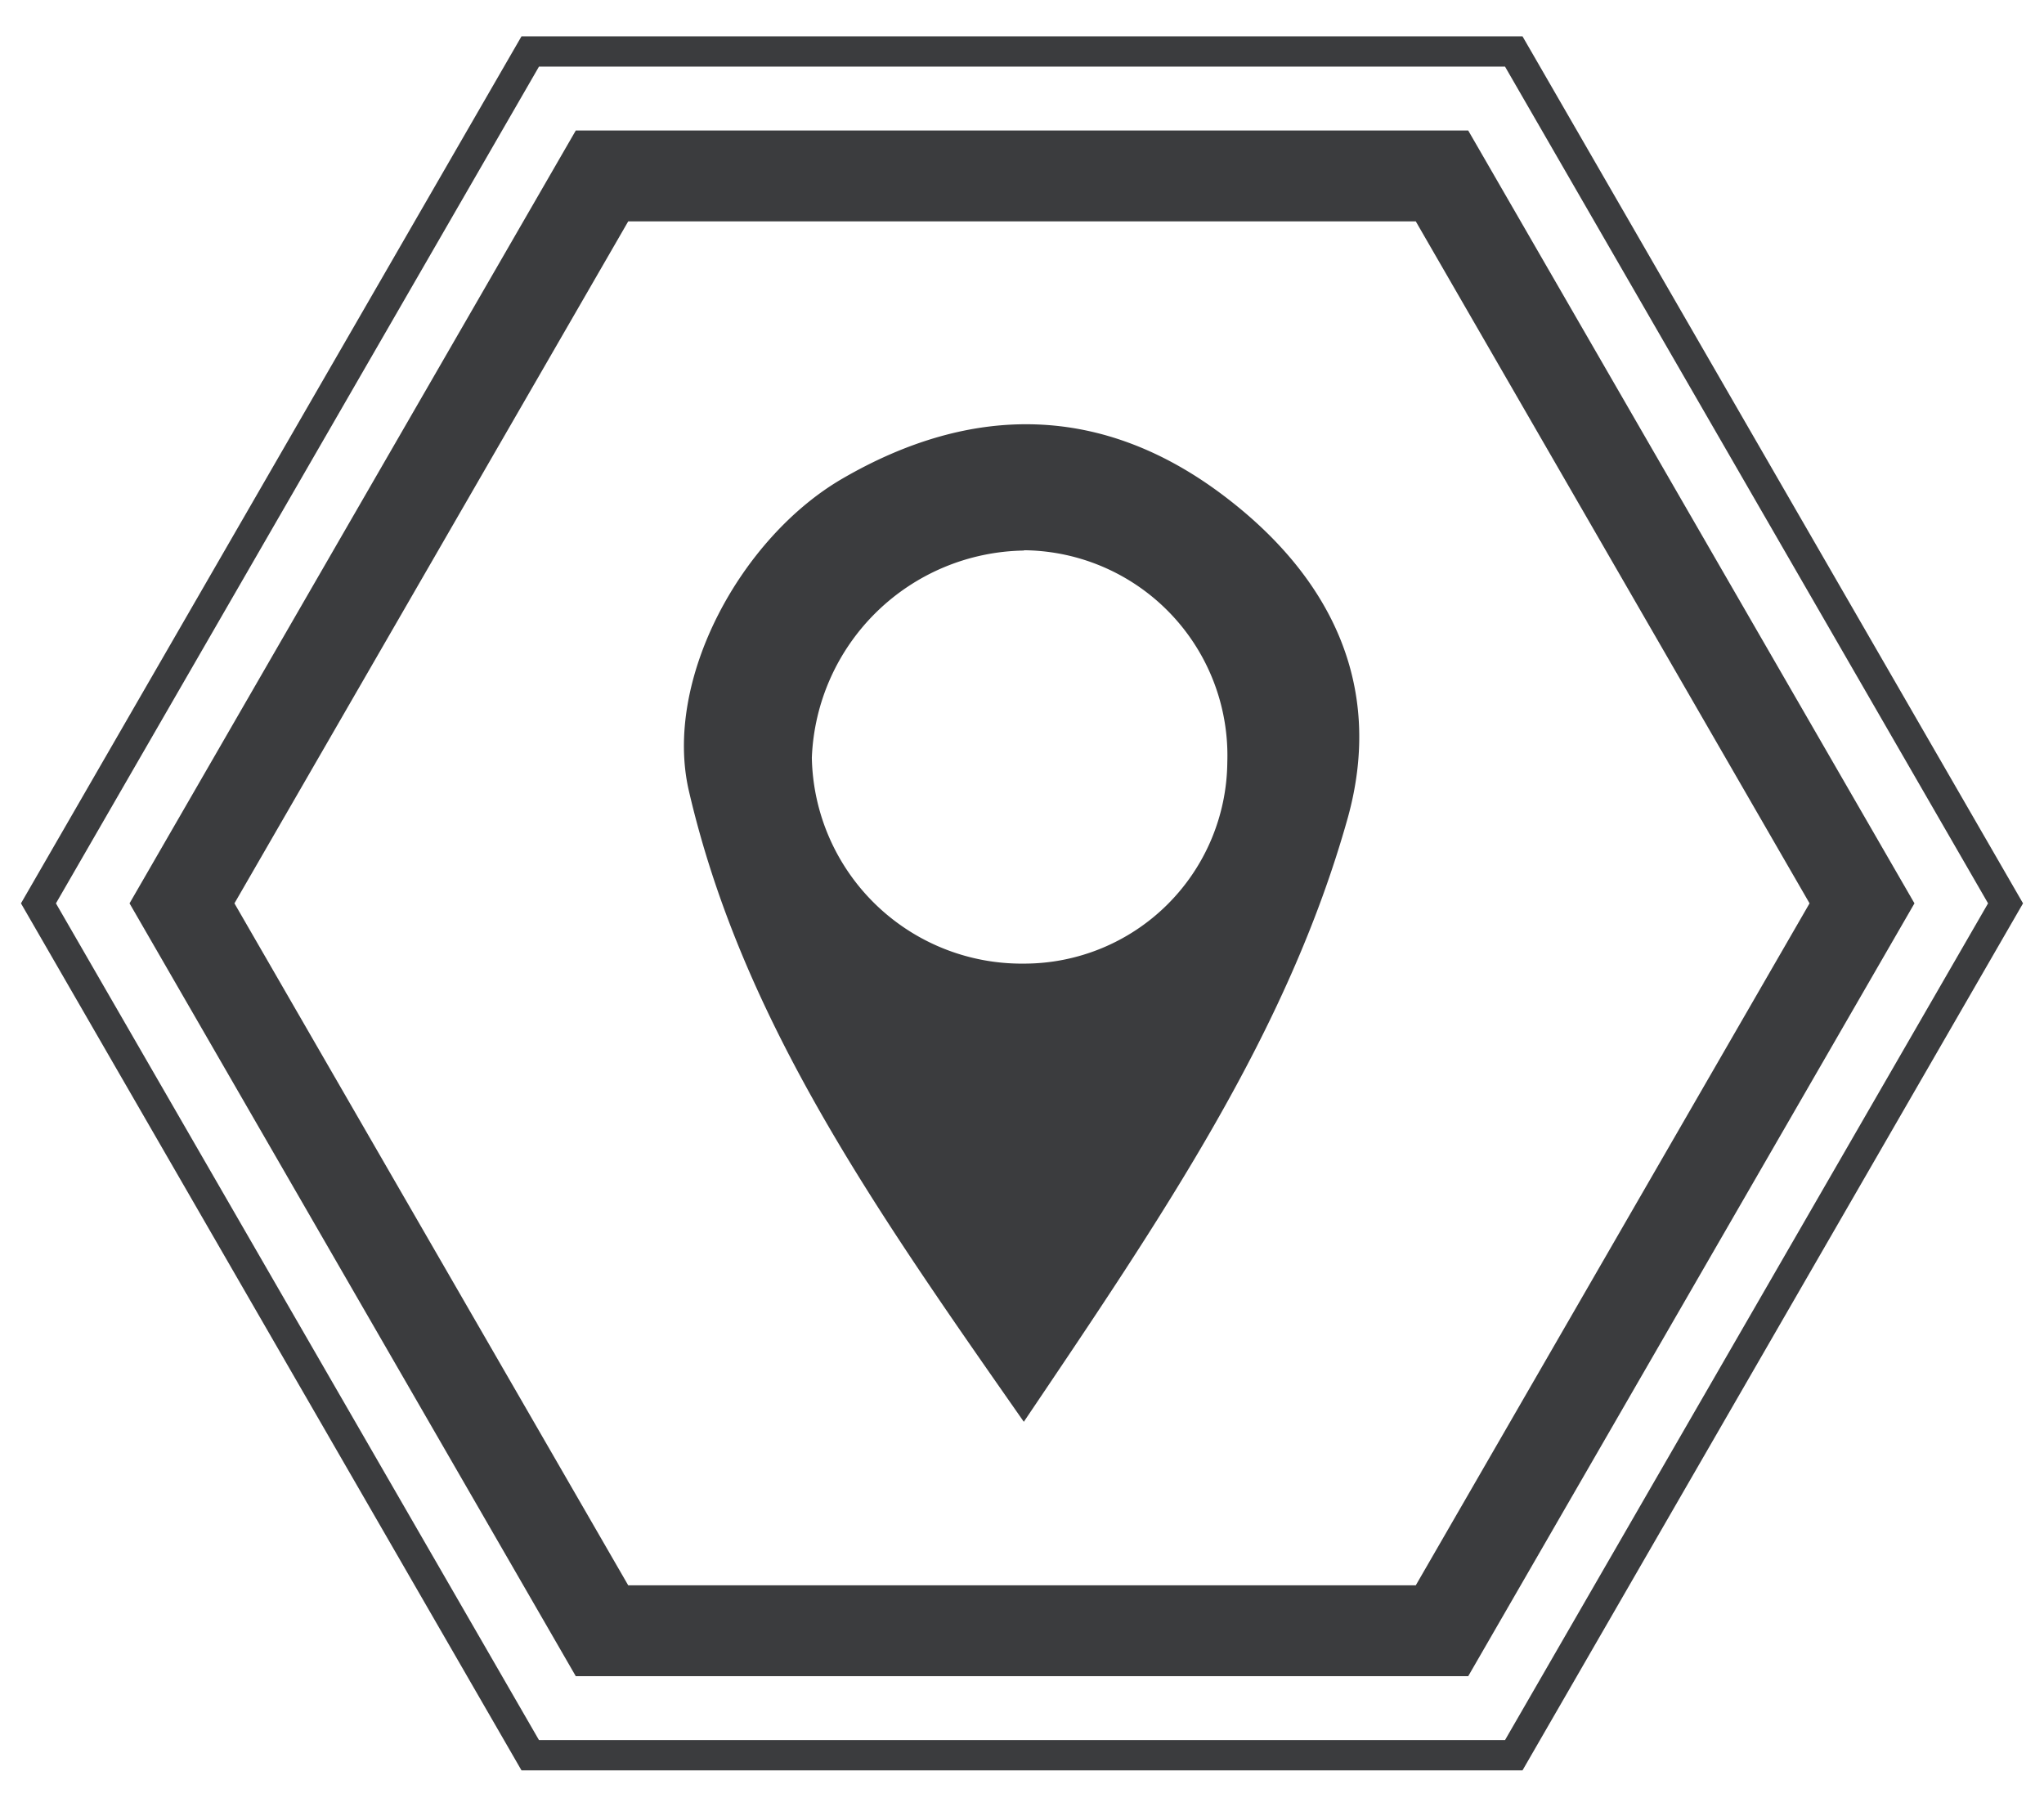 <svg id="Layer_1" data-name="Layer 1" xmlns="http://www.w3.org/2000/svg" viewBox="0 0 67.5 59.67"><defs><style>.cls-1{fill:#3b3c3e;}.cls-2,.cls-3{fill:none;stroke:#3b3c3e;stroke-miterlimit:10;}.cls-2{stroke-width:3px;}</style></defs><title>header-location</title><path class="cls-1" d="M33.81,46.95c-4.89-7-9.3-13.24-11.06-20.83-.85-3.66,1.71-8.36,5.06-10.31,4.3-2.5,8.59-2.47,12.59.55C43.9,19,45.73,22.59,44.51,27,42.52,34.11,38.4,40.14,33.81,46.95Zm0-28.77a7.12,7.12,0,0,0-7,6.84,6.93,6.93,0,0,0,7,6.8,6.71,6.71,0,0,0,6.72-6.65A6.78,6.78,0,0,0,33.82,18.17Z"/><polygon class="cls-2" points="47.62 5.81 19.88 5.81 6.01 29.83 19.88 53.85 47.62 53.85 61.49 29.83 47.62 5.81"/><polygon class="cls-3" points="49.99 1.7 17.51 1.7 1.27 29.83 17.51 57.96 49.99 57.96 66.23 29.83 49.99 1.7"/></svg>